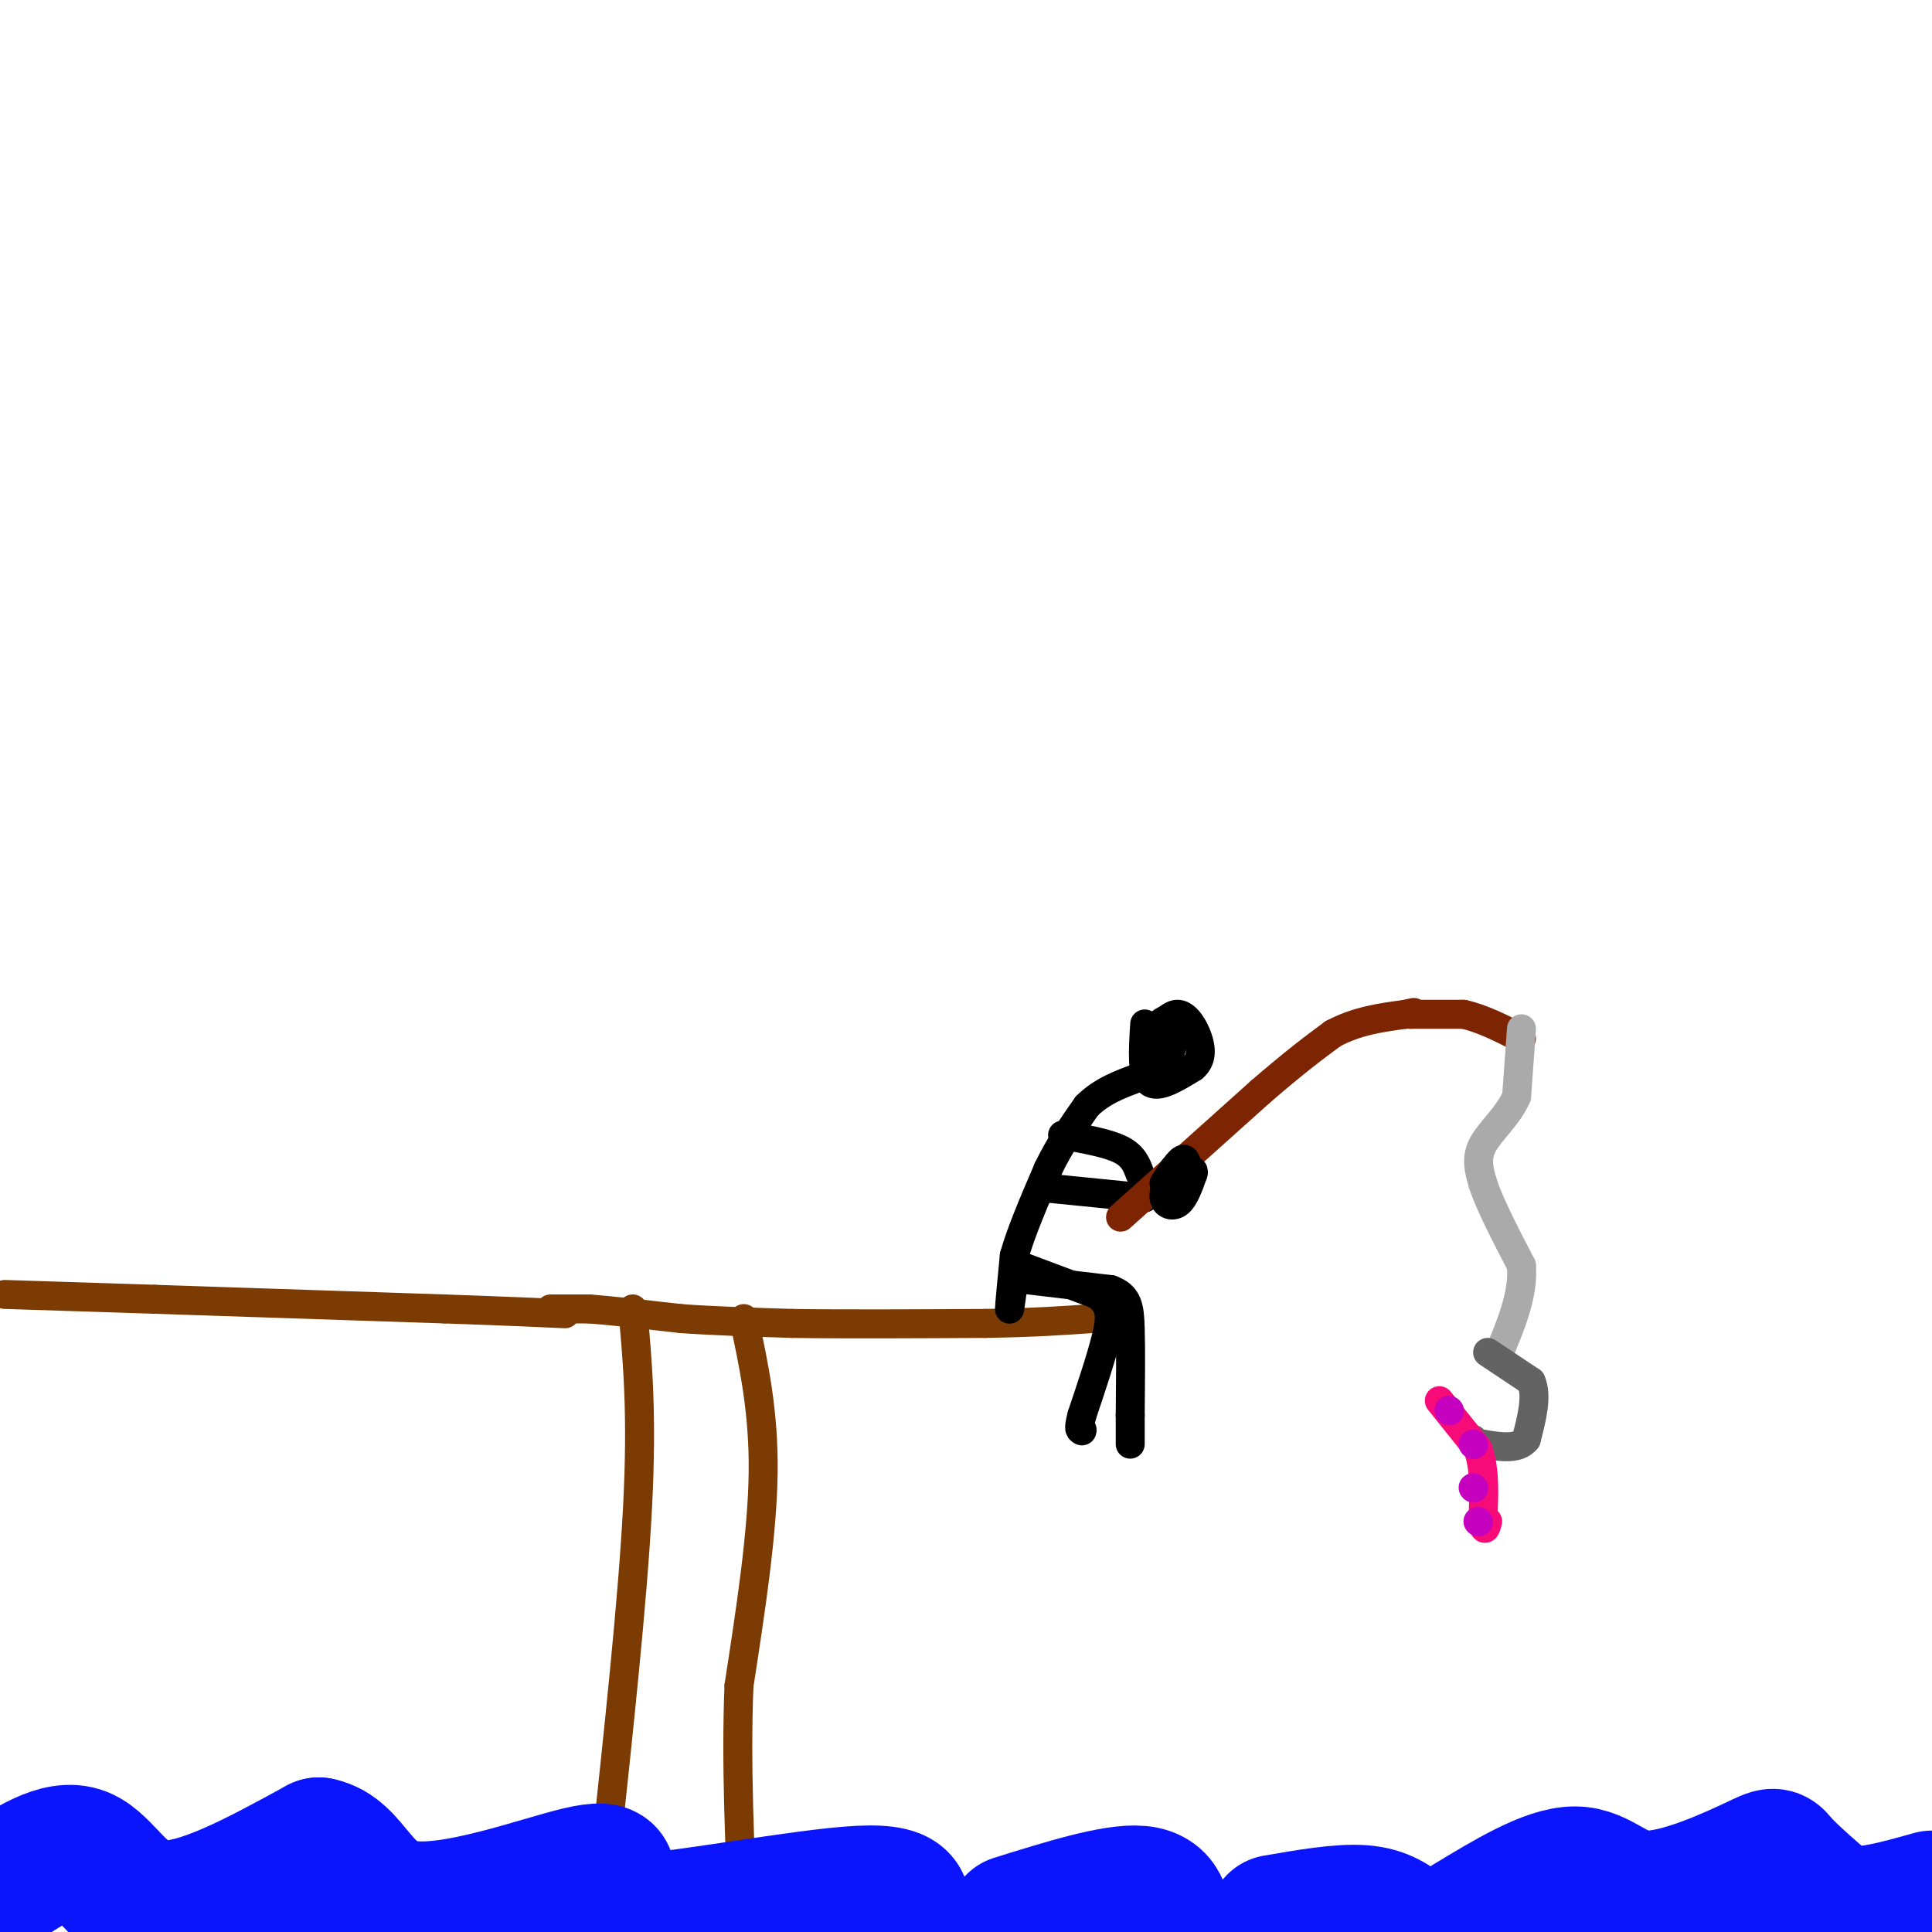 <svg viewBox='0 0 400 400' version='1.1' xmlns='http://www.w3.org/2000/svg' xmlns:xlink='http://www.w3.org/1999/xlink'><g fill='none' stroke='rgb(124,59,2)' stroke-width='6' stroke-linecap='round' stroke-linejoin='round'><path d='M1,268c0.000,0.000 31.000,1.000 31,1'/><path d='M32,269c15.167,0.500 37.583,1.250 60,2'/><path d='M92,271c14.167,0.500 19.583,0.750 25,1'/><path d='M114,271c0.000,0.000 8.000,0.000 8,0'/><path d='M122,271c4.500,0.333 11.750,1.167 19,2'/><path d='M141,273c7.000,0.500 15.000,0.750 23,1'/><path d='M164,274c10.500,0.167 25.250,0.083 40,0'/><path d='M204,274c10.333,-0.167 16.167,-0.583 22,-1'/><path d='M154,273c2.083,9.667 4.167,19.333 4,32c-0.167,12.667 -2.583,28.333 -5,44'/><path d='M153,349c-0.667,16.000 0.167,34.000 1,52'/><path d='M131,271c1.000,10.833 2.000,21.667 1,41c-1.000,19.333 -4.000,47.167 -7,75'/><path d='M125,387c-1.000,14.500 0.000,13.250 1,12'/></g>
<g fill='none' stroke='rgb(10,20,253)' stroke-width='28' stroke-linecap='round' stroke-linejoin='round'><path d='M-1,391c6.556,-4.467 13.111,-8.933 18,-7c4.889,1.933 8.111,10.267 16,11c7.889,0.733 20.444,-6.133 33,-13'/><path d='M66,382c7.083,1.393 8.292,11.375 18,13c9.708,1.625 27.917,-5.107 36,-7c8.083,-1.893 6.042,1.054 4,4'/><path d='M124,392c-0.798,2.417 -4.792,6.458 6,6c10.792,-0.458 36.369,-5.417 48,-6c11.631,-0.583 9.315,3.208 7,7'/><path d='M210,398c10.417,-3.250 20.833,-6.500 26,-6c5.167,0.500 5.083,4.750 5,9'/><path d='M264,398c6.750,-1.167 13.500,-2.333 18,-2c4.500,0.333 6.750,2.167 9,4'/><path d='M304,398c8.236,-4.989 16.472,-9.978 22,-10c5.528,-0.022 8.348,4.922 15,5c6.652,0.078 17.137,-4.710 22,-7c4.863,-2.290 4.104,-2.083 6,0c1.896,2.083 6.448,6.041 11,10'/><path d='M380,396c5.167,1.167 12.583,-0.917 20,-3'/><path d='M74,397c0.000,0.000 -15.000,2.000 -15,2'/></g>
<g fill='none' stroke='rgb(0,0,0)' stroke-width='6' stroke-linecap='round' stroke-linejoin='round'><path d='M213,265c0.000,0.000 17.000,2.000 17,2'/><path d='M230,267c3.533,1.289 3.867,3.511 4,8c0.133,4.489 0.067,11.244 0,18'/><path d='M234,293c0.000,4.000 0.000,5.000 0,6'/><path d='M211,262c0.000,0.000 16.000,6.000 16,6'/><path d='M227,268c3.156,2.222 3.044,4.778 2,9c-1.044,4.222 -3.022,10.111 -5,16'/><path d='M224,293c-0.833,3.167 -0.417,3.083 0,3'/><path d='M224,296c0.000,0.500 0.000,0.250 0,0'/><path d='M210,264c-0.500,3.833 -1.000,7.667 -1,7c0.000,-0.667 0.500,-5.833 1,-11'/><path d='M210,260c1.333,-4.833 4.167,-11.417 7,-18'/><path d='M217,242c2.500,-5.167 5.250,-9.083 8,-13'/><path d='M225,229c3.167,-3.167 7.083,-4.583 11,-6'/><path d='M217,246c0.000,0.000 20.000,2.000 20,2'/><path d='M220,235c4.667,0.833 9.333,1.667 12,3c2.667,1.333 3.333,3.167 4,5'/><path d='M237,212c-0.333,5.250 -0.667,10.500 1,12c1.667,1.500 5.333,-0.750 9,-3'/><path d='M247,221c1.798,-1.476 1.792,-3.667 1,-6c-0.792,-2.333 -2.369,-4.810 -4,-5c-1.631,-0.190 -3.315,1.905 -5,4'/><path d='M239,214c-1.143,1.798 -1.500,4.292 -1,6c0.500,1.708 1.857,2.631 3,1c1.143,-1.631 2.071,-5.815 3,-10'/><path d='M244,211c-0.733,-1.244 -4.067,0.644 -5,2c-0.933,1.356 0.533,2.178 2,3'/></g>
<g fill='none' stroke='rgb(125,37,2)' stroke-width='6' stroke-linecap='round' stroke-linejoin='round'><path d='M232,252c0.000,0.000 29.000,-26.000 29,-26'/><path d='M261,226c7.333,-6.333 11.167,-9.167 15,-12'/><path d='M276,214c5.000,-2.667 10.000,-3.333 15,-4'/><path d='M291,210c2.667,-0.667 1.833,-0.333 1,0'/><path d='M292,210c2.000,0.000 6.500,0.000 11,0'/><path d='M303,210c3.833,0.833 7.917,2.917 12,5'/></g>
<g fill='none' stroke='rgb(170,170,170)' stroke-width='6' stroke-linecap='round' stroke-linejoin='round'><path d='M315,213c0.000,0.000 -1.000,14.000 -1,14'/><path d='M314,227c-1.711,4.044 -5.489,7.156 -7,10c-1.511,2.844 -0.756,5.422 0,8'/><path d='M307,245c1.333,4.167 4.667,10.583 8,17'/><path d='M315,262c0.500,6.000 -2.250,12.500 -5,19'/></g>
<g fill='none' stroke='rgb(99,99,100)' stroke-width='6' stroke-linecap='round' stroke-linejoin='round'><path d='M308,280c0.000,0.000 9.000,6.000 9,6'/><path d='M317,286c1.333,3.000 0.167,7.500 -1,12'/><path d='M316,298c-1.667,2.167 -5.333,1.583 -9,1'/><path d='M307,299c-1.833,0.000 -1.917,-0.500 -2,-1'/></g>
<g fill='none' stroke='rgb(246,11,121)' stroke-width='6' stroke-linecap='round' stroke-linejoin='round'><path d='M298,290c0.000,0.000 8.000,10.000 8,10'/><path d='M306,300c1.500,4.167 1.250,9.583 1,15'/><path d='M307,315c0.333,2.500 0.667,1.250 1,0'/></g>
<g fill='none' stroke='rgb(197,0,190)' stroke-width='6' stroke-linecap='round' stroke-linejoin='round'><path d='M300,292c0.000,0.000 0.100,0.100 0.1,0.1'/><path d='M305,299c0.000,0.000 0.100,0.100 0.1,0.1'/><path d='M305,308c0.000,0.000 0.100,0.100 0.1,0.1'/><path d='M306,315c0.000,0.000 0.100,0.100 0.1,0.1'/></g>
<g fill='none' stroke='rgb(0,0,0)' stroke-width='6' stroke-linecap='round' stroke-linejoin='round'><path d='M243,242c-1.111,2.289 -2.222,4.578 -2,6c0.222,1.422 1.778,1.978 3,1c1.222,-0.978 2.111,-3.489 3,-6'/><path d='M247,243c0.333,-1.000 -0.333,-0.500 -1,0'/><path d='M246,243c-0.200,-0.889 -0.200,-3.111 -1,-3c-0.800,0.111 -2.400,2.556 -4,5'/></g>
</svg>